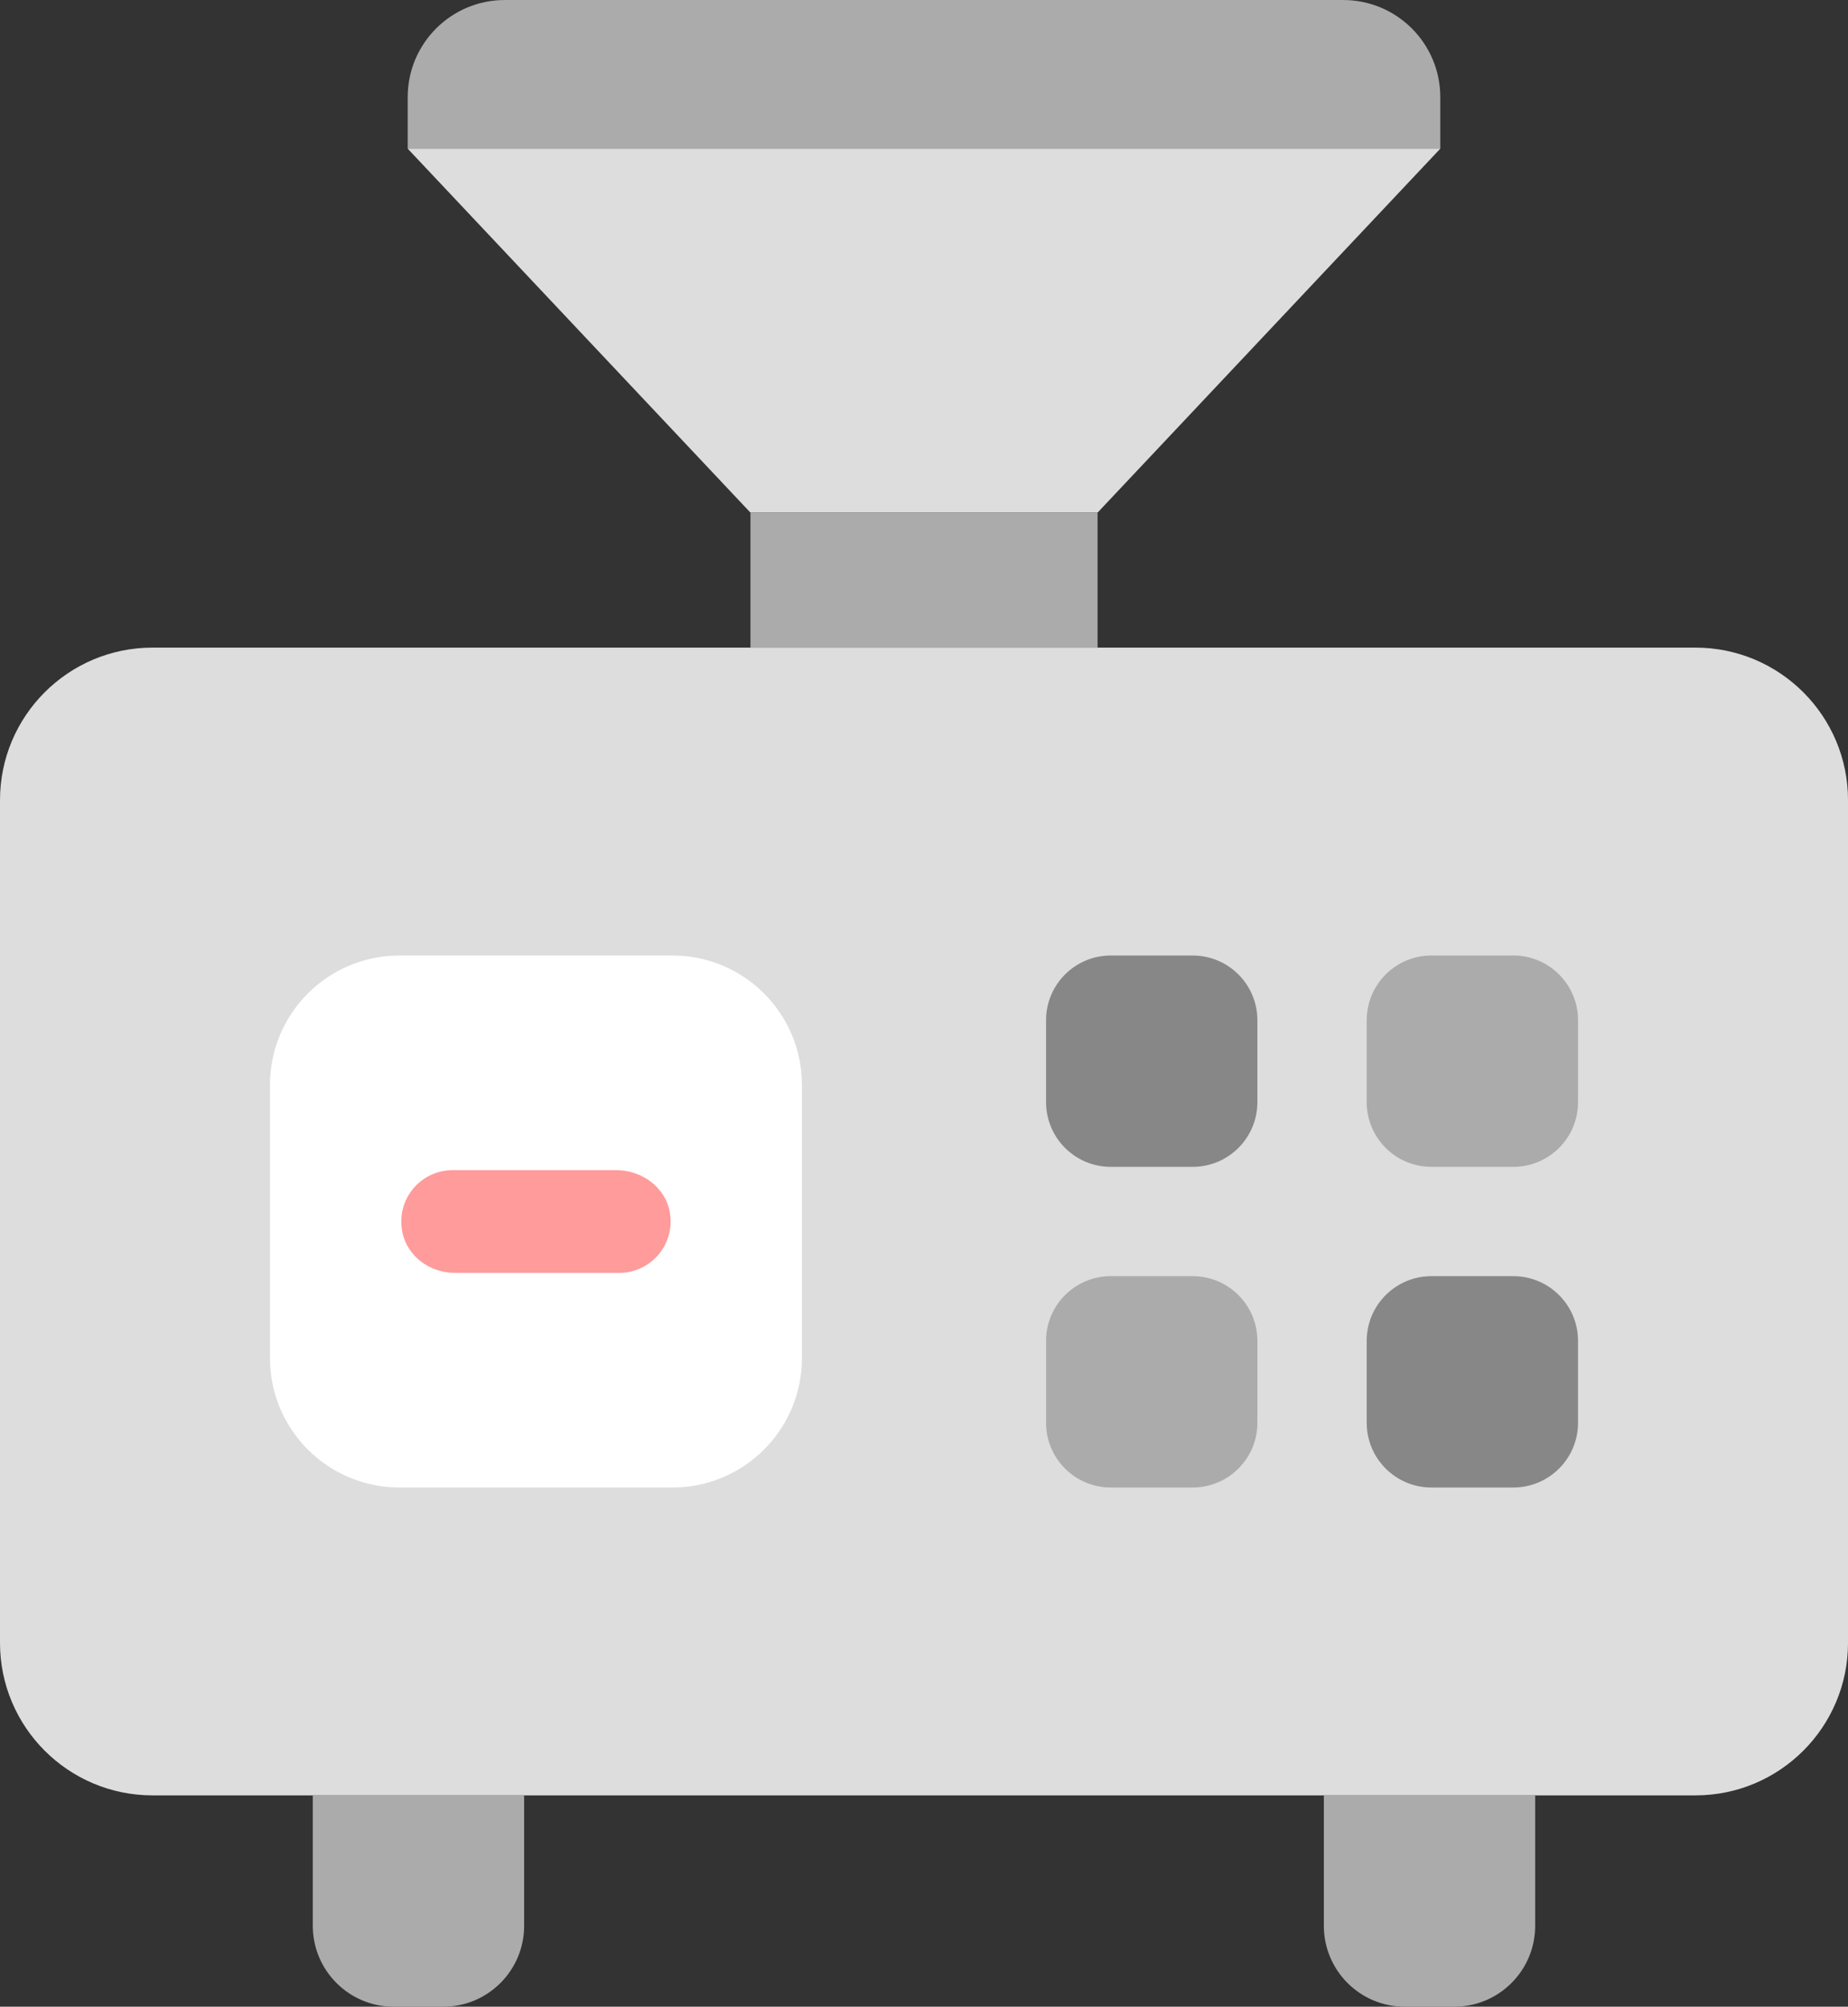<?xml version="1.0" encoding="UTF-8"?>
<svg id="_レイヤー_1" data-name="レイヤー_1" xmlns="http://www.w3.org/2000/svg" version="1.1" viewBox="0 0 110.513 120">
  <rect x="0" y="0" width="110.513" height="120" fill="#333333" stroke="none"/>
  <!-- Generator: Adobe Illustrator 29.6.1, SVG Export Plug-In . SVG Version: 2.1.1 Build 9)  -->
  <defs>
    <style>
      .st0 {
        fill: #ff9b9b;
      }

      .st1 {
        fill: #ddd;
      }

      .st2 {
        fill: #fff;
      }

      .st3 {
        fill: #878787;
      }

      .st4 {
        fill: #ababab;
      }
    </style>
  </defs>
  <path class="st1" d="M101.391,107.362H9.123c-5.038,0-9.123-4.084-9.123-9.123v-50.389c0-5.038,4.084-9.123,9.123-9.123h92.268c5.038,0,9.123,4.084,9.123,9.123v50.389c0,5.038-4.084,9.123-9.123,9.123Z"/>
  <path class="st4" d="M86.132,8.89H24.381v-3.083c0-3.207,2.6-5.806,5.806-5.806h50.138c3.207,0,5.806,2.6,5.806,5.806v3.083Z"/>
  <polygon class="st1" points="65.636 30.655 44.878 30.655 24.381 8.89 86.132 8.89 65.636 30.655"/>
  <rect class="st4" x="44.878" y="30.655" width="20.758" height="8.073"/>
  <path class="st3" d="M71.323,69.777h-4.896c-2.138,0-3.871-1.733-3.871-3.871v-4.896c0-2.138,1.733-3.871,3.871-3.871h4.896c2.138,0,3.871,1.733,3.871,3.871v4.896c0,2.138-1.733,3.871-3.871,3.871Z"/>
  <path class="st4" d="M71.323,88.952h-4.896c-2.138,0-3.871-1.733-3.871-3.871v-4.896c0-2.138,1.733-3.871,3.871-3.871h4.896c2.138,0,3.871,1.733,3.871,3.871v4.896c0,2.138-1.733,3.871-3.871,3.871Z"/>
  <path class="st4" d="M90.498,69.777h-4.896c-2.138,0-3.871-1.733-3.871-3.871v-4.896c0-2.138,1.733-3.871,3.871-3.871h4.896c2.138,0,3.871,1.733,3.871,3.871v4.896c0,2.138-1.733,3.871-3.871,3.871Z"/>
  <path class="st4" d="M26.506,120h-2.961c-2.672,0-4.839-2.166-4.839-4.839v-7.799h12.638v7.799c0,2.672-2.166,4.839-4.839,4.839Z"/>
  <path class="st4" d="M86.968,120h-2.961c-2.672,0-4.839-2.166-4.839-4.839v-7.799s12.638,0,12.638,0v7.799c0,2.672-2.166,4.839-4.839,4.839Z"/>
  <path class="st3" d="M90.498,88.952h-4.896c-2.138,0-3.871-1.733-3.871-3.871v-4.896c0-2.138,1.733-3.871,3.871-3.871h4.896c2.138,0,3.871,1.733,3.871,3.871v4.896c0,2.138-1.733,3.871-3.871,3.871Z"/>
  <path class="st2" d="M40.215,88.952h-16.329c-4.276,0-7.742-3.466-7.742-7.742v-16.329c0-4.276,3.466-7.742,7.742-7.742h16.329c4.276,0,7.742,3.466,7.742,7.742v16.329c0,4.276-3.466,7.742-7.742,7.742Z"/>
  <path class="st0" d="M37.034,76.115l-9.853 0c-1.485 0-2.846-1.004-3.125-2.462-.376-1.962,1.117-3.678,3.012-3.678l9.792-0c1.52-0,2.936,1.023,3.196,2.52.336,1.938-1.147,3.62-3.022,3.62Z"/>
</svg>